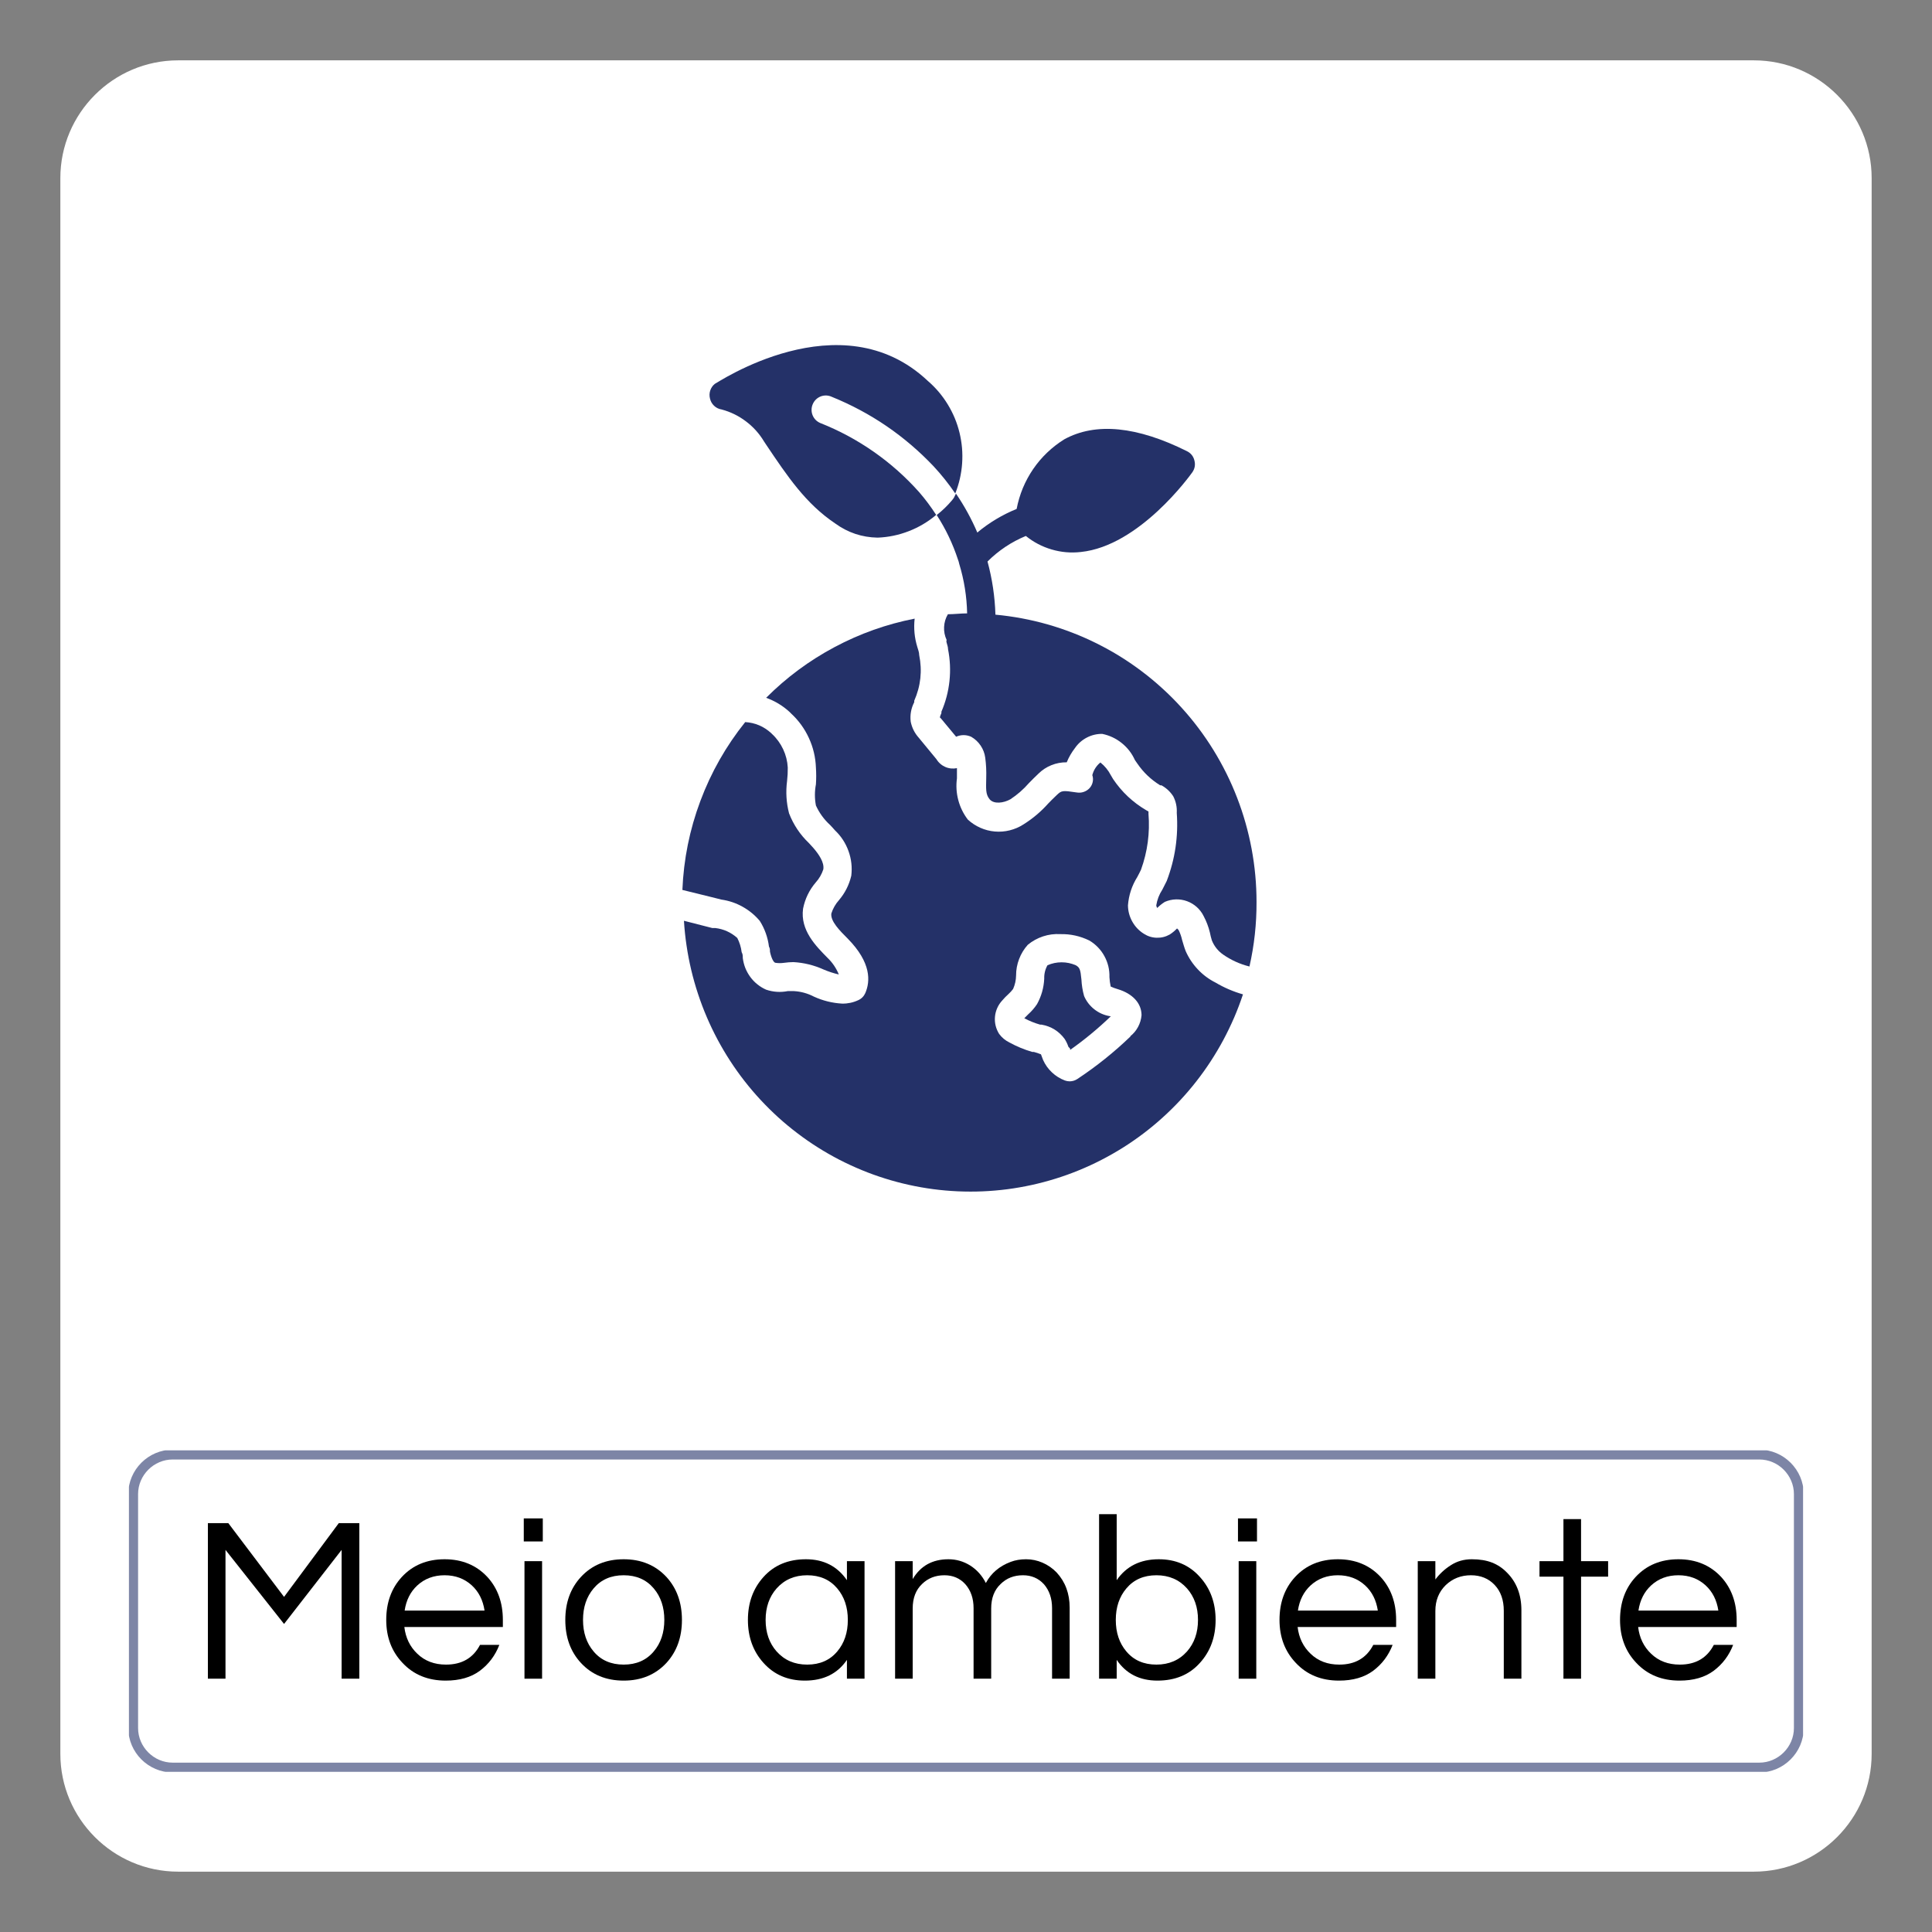 <svg xmlns="http://www.w3.org/2000/svg" xmlns:xlink="http://www.w3.org/1999/xlink" width="400" zoomAndPan="magnify" viewBox="0 0 300 300" height="400" preserveAspectRatio="xMidYMid meet" version="1.0"><rect x="0" y="0" width="300" height="300" fill="#808080" stroke="none"/><defs><filter x="0%" y="0%" width="100%" height="100%" id="4011334e7e"><feColorMatrix values="0 0 0 0 1 0 0 0 0 1 0 0 0 0 1 0 0 0 1 0" color-interpolation-filters="sRGB"/></filter><g/><clipPath id="f3d8ffd74d"><path d="M 9.371 9.371 L 290.629 9.371 L 290.629 290.629 L 9.371 290.629 Z M 9.371 9.371 " clip-rule="nonzero"/></clipPath><clipPath id="769ad0977b"><path d="M 272.34 290.629 L 27.66 290.629 C 17.582 290.629 9.371 282.418 9.371 272.34 L 9.371 27.66 C 9.371 17.582 17.582 9.371 27.66 9.371 L 272.34 9.371 C 282.418 9.371 290.629 17.582 290.629 27.66 L 290.629 272.34 C 290.629 282.418 282.418 290.629 272.34 290.629 Z M 272.34 290.629 " clip-rule="nonzero"/></clipPath><mask id="0a17a62e8f"><g filter="url(#4011334e7e)"><rect x="-30" width="360" fill="#000000" y="-30" height="360" fill-opacity="0.59"/></g></mask><clipPath id="d54bb67eb2"><path d="M 1 0.121 L 261 0.121 L 261 50.281 L 1 50.281 Z M 1 0.121 " clip-rule="nonzero"/></clipPath><clipPath id="03b1370ef7"><path d="M 254.188 0.105 L 7.812 0.105 C 4.035 0.105 0.918 3.223 0.918 7 L 0.918 43.332 C 0.918 47.109 4.035 50.227 7.812 50.227 L 254.188 50.227 C 257.965 50.227 261.082 47.109 261.082 43.332 L 261.082 7 C 261.082 3.223 257.965 0.105 254.188 0.105 Z M 259.559 7.52 L 259.559 43.332 C 259.559 46.266 257.121 48.703 254.188 48.703 L 7.812 48.703 C 4.879 48.703 2.441 46.266 2.441 43.332 L 2.441 7 C 2.441 4.066 4.879 1.629 7.812 1.629 L 254.188 1.629 C 257.121 1.629 259.559 4.066 259.559 7 Z M 259.559 7.52 " clip-rule="nonzero"/></clipPath><clipPath id="3acc09a3ed"><rect x="0" width="262" y="0" height="51"/></clipPath><clipPath id="23541cffe8"><path d="M 105.527 112 L 131 112 L 131 152 L 105.527 152 Z M 105.527 112 " clip-rule="nonzero"/></clipPath><clipPath id="01bd26d382"><path d="M 145 66 L 195.527 66 L 195.527 151 L 145 151 Z M 145 66 " clip-rule="nonzero"/></clipPath></defs><g clip-path="url(#f3d8ffd74d)"><g clip-path="url(#769ad0977b)"><path fill="#ffffff" d="M 9.371 9.371 L 290.629 9.371 L 290.629 290.629 L 9.371 290.629 Z M 9.371 9.371 " fill-opacity="1" fill-rule="nonzero"/></g></g><g mask="url(#0a17a62e8f)"><g transform="matrix(1, 0, 0, 1, 19, 225)"><g clip-path="url(#3acc09a3ed)"><g clip-path="url(#d54bb67eb2)"><g clip-path="url(#03b1370ef7)"><path fill="#243168" d="M 1.02 0.207 L 260.98 0.207 L 260.98 50.125 L 1.02 50.125 Z M 1.02 0.207 " fill-opacity="1" fill-rule="nonzero"/></g></g></g></g></g><path fill="#243168" d="M 188.746 152.574 C 187.711 152.055 186.797 151.371 186.004 150.531 C 185.207 149.688 184.574 148.738 184.109 147.676 C 183.891 147.125 183.738 146.551 183.562 145.977 C 183.445 145.445 183.27 144.941 183.035 144.453 C 182.957 144.348 182.871 144.25 182.77 144.168 C 182.43 144.531 182.047 144.848 181.629 145.113 C 181.004 145.465 180.332 145.633 179.613 145.613 C 178.898 145.594 178.238 145.391 177.633 145.004 C 176.871 144.531 176.27 143.902 175.828 143.117 C 175.387 142.332 175.16 141.492 175.148 140.59 C 175.27 139 175.754 137.531 176.598 136.18 C 176.797 135.805 176.996 135.43 177.172 135.055 C 178.188 132.238 178.574 129.344 178.336 126.359 L 178.336 126.008 L 177.984 125.809 C 175.906 124.59 174.191 122.977 172.844 120.977 L 172.492 120.379 C 172.09 119.602 171.547 118.941 170.867 118.395 C 170.238 118.914 169.824 119.57 169.613 120.359 C 169.73 120.707 169.75 121.059 169.676 121.418 C 169.602 121.777 169.441 122.094 169.199 122.367 C 168.941 122.648 168.633 122.848 168.273 122.969 C 167.914 123.094 167.551 123.117 167.176 123.051 C 164.98 122.719 164.848 122.742 164.102 123.445 C 163.355 124.152 163.223 124.309 162.785 124.75 C 161.652 126.023 160.363 127.113 158.918 128.016 C 158.258 128.441 157.547 128.746 156.789 128.934 C 156.027 129.125 155.254 129.184 154.477 129.117 C 153.695 129.051 152.945 128.855 152.227 128.539 C 151.512 128.223 150.863 127.797 150.285 127.266 C 149.59 126.355 149.094 125.344 148.801 124.234 C 148.508 123.125 148.441 122.004 148.594 120.863 C 148.594 120.312 148.594 119.785 148.594 119.277 C 148.289 119.34 147.984 119.355 147.676 119.324 C 147.363 119.293 147.066 119.215 146.781 119.09 C 146.496 118.965 146.238 118.801 146.004 118.594 C 145.77 118.391 145.57 118.152 145.41 117.887 L 142.664 114.555 C 142.023 113.836 141.605 113.004 141.414 112.062 C 141.289 110.996 141.473 109.988 141.961 109.039 L 141.961 108.816 C 142.969 106.531 143.227 104.164 142.73 101.711 C 142.73 101.27 142.555 100.875 142.445 100.477 C 142 99.035 141.859 97.562 142.027 96.062 C 137.66 96.914 133.516 98.391 129.586 100.484 C 125.656 102.578 122.117 105.199 118.965 108.355 C 120.328 108.844 121.543 109.578 122.613 110.559 C 122.691 110.629 122.762 110.703 122.832 110.781 C 124.008 111.867 124.934 113.137 125.602 114.594 C 126.273 116.051 126.637 117.582 126.695 119.188 C 126.754 120.055 126.754 120.922 126.695 121.793 C 126.488 122.887 126.488 123.984 126.695 125.078 C 127.223 126.238 127.957 127.246 128.895 128.102 C 129.156 128.391 129.422 128.652 129.66 128.941 C 130.613 129.848 131.312 130.918 131.758 132.16 C 132.203 133.398 132.344 134.672 132.188 135.98 C 131.852 137.41 131.207 138.684 130.254 139.797 C 129.723 140.398 129.336 141.082 129.09 141.848 C 128.938 143.043 130.363 144.477 131.641 145.754 C 135.309 149.484 135.152 152.375 134.363 154.207 C 134.133 154.715 133.77 155.082 133.266 155.309 C 132.477 155.676 131.648 155.852 130.781 155.84 C 129.25 155.754 127.785 155.395 126.391 154.758 C 125.41 154.246 124.371 153.961 123.27 153.898 C 122.941 153.898 122.633 153.898 122.324 153.898 C 121.188 154.121 120.066 154.047 118.965 153.676 C 118.477 153.461 118.023 153.184 117.605 152.848 C 117.188 152.516 116.82 152.129 116.504 151.699 C 116.188 151.266 115.93 150.801 115.73 150.305 C 115.535 149.805 115.406 149.289 115.34 148.758 C 115.34 148.445 115.34 148.16 115.164 147.852 C 115.07 147.074 114.84 146.34 114.484 145.645 C 113.504 144.773 112.359 144.258 111.059 144.102 L 110.598 144.102 L 106.203 142.977 C 106.281 144.262 106.414 145.539 106.605 146.812 C 106.793 148.09 107.035 149.352 107.332 150.605 C 107.629 151.859 107.977 153.094 108.383 154.316 C 108.785 155.539 109.238 156.742 109.746 157.926 C 110.25 159.109 110.809 160.27 111.414 161.406 C 112.02 162.539 112.672 163.648 113.375 164.727 C 114.074 165.805 114.82 166.852 115.609 167.863 C 116.402 168.879 117.234 169.855 118.109 170.797 C 118.984 171.738 119.898 172.641 120.848 173.504 C 121.801 174.367 122.789 175.188 123.812 175.961 C 124.832 176.738 125.887 177.473 126.973 178.156 C 128.059 178.844 129.172 179.48 130.309 180.07 C 131.449 180.656 132.613 181.195 133.801 181.684 C 134.984 182.176 136.191 182.609 137.414 182.992 C 138.637 183.379 139.875 183.707 141.129 183.984 C 142.379 184.262 143.641 184.484 144.914 184.652 C 146.184 184.82 147.461 184.93 148.742 184.988 C 150.023 185.043 151.305 185.047 152.586 184.992 C 153.863 184.938 155.141 184.828 156.414 184.664 C 157.684 184.5 158.945 184.277 160.199 184.004 C 161.453 183.73 162.691 183.402 163.914 183.02 C 165.141 182.641 166.344 182.207 167.531 181.719 C 168.719 181.234 169.883 180.699 171.023 180.109 C 172.168 179.523 173.281 178.887 174.367 178.207 C 175.453 177.523 176.508 176.793 177.531 176.02 C 178.559 175.242 179.547 174.426 180.5 173.562 C 181.453 172.703 182.367 171.805 183.246 170.863 C 184.121 169.922 184.957 168.949 185.75 167.934 C 186.543 166.922 187.289 165.879 187.992 164.801 C 188.695 163.723 189.352 162.617 189.961 161.484 C 190.566 160.352 191.125 159.191 191.637 158.012 C 192.145 156.828 192.602 155.625 193.008 154.406 C 191.508 153.977 190.086 153.367 188.746 152.574 Z M 175.566 160.914 C 173.016 163.375 170.262 165.578 167.309 167.535 C 166.941 167.781 166.539 167.906 166.102 167.91 C 165.844 167.91 165.594 167.863 165.355 167.777 C 164.602 167.492 163.934 167.074 163.348 166.523 C 162.762 165.977 162.305 165.332 161.973 164.598 L 161.773 164.07 C 161.738 163.949 161.695 163.832 161.641 163.715 C 161.277 163.566 160.902 163.438 160.523 163.34 L 160.281 163.34 C 159.055 162.984 157.883 162.5 156.766 161.887 C 156.113 161.57 155.57 161.121 155.141 160.539 C 154.891 160.141 154.711 159.711 154.598 159.254 C 154.488 158.797 154.457 158.332 154.5 157.863 C 154.543 157.395 154.664 156.945 154.855 156.516 C 155.047 156.086 155.305 155.699 155.625 155.355 C 155.93 154.992 156.262 154.656 156.613 154.34 C 156.871 154.105 157.105 153.848 157.316 153.566 C 157.609 152.898 157.766 152.199 157.777 151.469 C 157.773 150.59 157.934 149.738 158.246 148.918 C 158.562 148.094 159.012 147.355 159.598 146.703 C 160.309 146.121 161.098 145.684 161.969 145.398 C 162.84 145.113 163.734 144.996 164.652 145.051 C 166.23 145.016 167.73 145.348 169.152 146.043 C 169.645 146.332 170.086 146.684 170.484 147.094 C 170.879 147.504 171.215 147.957 171.488 148.461 C 171.762 148.961 171.965 149.488 172.102 150.043 C 172.234 150.602 172.289 151.164 172.273 151.734 C 172.297 152.227 172.363 152.711 172.469 153.191 C 172.82 153.352 173.176 153.484 173.547 153.59 C 175.895 154.293 177.258 155.797 177.258 157.648 C 177.199 158.289 177.02 158.895 176.715 159.465 C 176.41 160.031 176.004 160.516 175.5 160.914 Z M 175.566 160.914 " fill-opacity="1" fill-rule="nonzero"/><g clip-path="url(#23541cffe8)"><path fill="#243168" d="M 130.254 151.316 C 129.441 151.129 128.652 150.871 127.883 150.543 C 126.395 149.871 124.836 149.488 123.203 149.395 C 122.711 149.402 122.223 149.438 121.734 149.508 C 121.301 149.57 120.867 149.57 120.438 149.508 C 120.152 149.508 119.777 148.82 119.559 147.762 C 119.559 147.52 119.559 147.254 119.406 146.992 C 119.223 145.555 118.75 144.223 117.977 142.996 C 117.219 142.098 116.328 141.363 115.301 140.793 C 114.277 140.223 113.184 139.855 112.023 139.688 L 110.355 139.27 L 105.961 138.188 C 106.156 133.43 107.086 128.824 108.754 124.371 C 110.422 119.914 112.742 115.832 115.715 112.125 C 117.262 112.223 118.609 112.797 119.758 113.848 L 119.887 113.98 C 120.613 114.656 121.188 115.445 121.609 116.348 C 122.031 117.246 122.27 118.195 122.324 119.188 C 122.332 119.891 122.297 120.586 122.215 121.285 C 121.996 122.973 122.098 124.645 122.523 126.293 C 123.211 128.07 124.242 129.613 125.621 130.926 L 126.324 131.699 C 127.113 132.625 128.035 133.906 127.84 135.008 C 127.59 135.758 127.203 136.43 126.676 137.016 C 125.66 138.203 125.004 139.566 124.699 141.098 C 124.238 144.453 126.695 146.902 128.477 148.711 C 129.254 149.453 129.844 150.32 130.254 151.316 Z M 130.254 151.316 " fill-opacity="1" fill-rule="nonzero"/></g><path fill="#243168" d="M 126.191 62.789 C 126.078 63.059 126.02 63.34 126.02 63.629 C 126.016 63.922 126.07 64.203 126.18 64.477 C 126.289 64.746 126.445 64.984 126.648 65.195 C 126.852 65.402 127.09 65.562 127.355 65.68 C 130.301 66.844 133.07 68.332 135.668 70.148 C 138.266 71.961 140.621 74.055 142.73 76.426 C 143.695 77.539 144.57 78.715 145.367 79.957 C 144.09 81.035 142.672 81.879 141.113 82.48 C 139.555 83.086 137.941 83.422 136.273 83.484 C 133.848 83.441 131.652 82.707 129.684 81.277 C 125.117 78.211 122.281 73.977 118.988 69.078 L 118.637 68.547 C 117.898 67.32 116.961 66.281 115.82 65.422 C 114.684 64.562 113.426 63.949 112.047 63.582 C 111.602 63.512 111.215 63.32 110.887 63.012 C 110.559 62.703 110.344 62.324 110.246 61.883 C 110.137 61.465 110.152 61.047 110.285 60.637 C 110.422 60.227 110.656 59.883 110.992 59.609 C 111.145 59.609 130.539 46.371 144.07 59.148 C 144.676 59.668 145.238 60.234 145.758 60.844 C 146.273 61.453 146.742 62.102 147.16 62.785 C 147.578 63.469 147.941 64.18 148.25 64.918 C 148.559 65.66 148.805 66.418 148.996 67.199 C 149.184 67.977 149.312 68.766 149.383 69.562 C 149.449 70.363 149.453 71.164 149.398 71.961 C 149.344 72.762 149.223 73.555 149.047 74.336 C 148.867 75.117 148.629 75.879 148.332 76.625 C 147.316 75.133 146.195 73.727 144.973 72.41 C 140.473 67.668 135.199 64.07 129.156 61.617 C 128.883 61.492 128.598 61.422 128.297 61.41 C 127.996 61.402 127.703 61.453 127.426 61.562 C 127.145 61.676 126.898 61.836 126.684 62.047 C 126.469 62.262 126.305 62.508 126.191 62.789 Z M 126.191 62.789 " fill-opacity="1" fill-rule="nonzero"/><path fill="#243168" d="M 172.492 157.805 C 170.516 159.707 168.406 161.453 166.168 163.031 C 166.16 162.965 166.16 162.898 166.168 162.832 L 165.902 162.547 C 165.754 162.109 165.559 161.699 165.309 161.312 C 164.406 160.105 163.211 159.367 161.73 159.105 L 161.512 159.105 C 160.656 158.863 159.836 158.531 159.051 158.113 L 159.645 157.516 C 160.172 157.043 160.633 156.516 161.027 155.926 C 161.711 154.691 162.082 153.367 162.148 151.957 C 162.125 151.219 162.293 150.527 162.652 149.883 C 163.352 149.578 164.086 149.426 164.848 149.426 C 165.613 149.426 166.344 149.578 167.043 149.883 C 167.66 150.234 167.77 150.52 167.922 152.09 C 167.965 152.965 168.102 153.824 168.34 154.668 C 168.695 155.488 169.227 156.176 169.926 156.727 C 170.629 157.277 171.418 157.629 172.293 157.781 Z M 172.492 157.805 " fill-opacity="1" fill-rule="nonzero"/><g clip-path="url(#01bd26d382)"><path fill="#243168" d="M 195.113 140.062 C 195.129 143.445 194.762 146.781 194.016 150.078 C 192.543 149.711 191.18 149.094 189.93 148.227 C 189.129 147.664 188.543 146.93 188.176 146.02 C 188.051 145.613 187.949 145.203 187.867 144.785 C 187.652 143.898 187.328 143.051 186.898 142.246 C 186.77 141.98 186.613 141.73 186.434 141.496 C 186.254 141.258 186.055 141.043 185.836 140.844 C 185.613 140.648 185.379 140.473 185.125 140.32 C 184.871 140.168 184.605 140.039 184.328 139.938 C 184.051 139.836 183.766 139.762 183.477 139.715 C 183.184 139.668 182.891 139.648 182.598 139.656 C 182.301 139.664 182.008 139.703 181.723 139.766 C 181.434 139.832 181.152 139.922 180.883 140.039 C 180.449 140.309 180.055 140.625 179.695 140.988 C 179.609 140.871 179.559 140.738 179.543 140.59 C 179.684 139.707 179.996 138.891 180.488 138.141 L 181.168 136.797 C 182.469 133.391 182.988 129.867 182.727 126.227 C 182.777 125.316 182.598 124.457 182.18 123.645 C 181.711 122.926 181.102 122.359 180.355 121.945 L 180.156 121.945 C 178.719 121.062 177.527 119.922 176.578 118.527 L 176.227 118.02 C 175.754 116.973 175.07 116.09 174.176 115.375 C 173.281 114.656 172.273 114.188 171.152 113.957 C 170.309 113.949 169.508 114.141 168.758 114.531 C 168.008 114.922 167.395 115.469 166.914 116.164 C 166.391 116.844 165.965 117.578 165.641 118.371 C 164.82 118.359 164.027 118.508 163.266 118.812 C 162.504 119.117 161.832 119.559 161.246 120.137 C 160.742 120.602 160.258 121.109 159.773 121.594 C 158.93 122.562 157.969 123.402 156.898 124.109 C 155.844 124.703 154.328 124.902 153.668 124.109 C 153.008 123.312 153.121 122.453 153.141 120.777 C 153.176 119.734 153.125 118.699 152.988 117.664 C 152.898 116.977 152.66 116.348 152.273 115.773 C 151.887 115.199 151.391 114.742 150.793 114.398 C 150.016 114.066 149.238 114.066 148.465 114.398 L 146.266 111.75 C 146.266 111.75 145.98 111.398 145.938 111.398 C 145.996 111.172 146.078 110.949 146.18 110.738 L 146.18 110.516 C 146.84 108.988 147.258 107.398 147.434 105.742 C 147.609 104.086 147.535 102.441 147.211 100.809 C 147.211 100.453 147.078 100.125 146.992 99.793 C 146.902 99.461 146.992 99.504 146.992 99.371 C 146.695 98.73 146.562 98.059 146.598 97.352 C 146.633 96.645 146.828 95.988 147.188 95.379 C 148.176 95.379 149.168 95.246 150.176 95.246 C 150.121 92.621 149.711 90.055 148.945 87.547 C 148.902 87.32 148.836 87.098 148.75 86.883 C 147.949 84.438 146.852 82.137 145.453 79.977 C 146.332 79.289 147.129 78.516 147.848 77.66 C 147.941 77.547 148.031 77.43 148.113 77.309 L 148.441 76.645 C 149.742 78.551 150.848 80.566 151.758 82.691 C 153.605 81.152 155.641 79.934 157.863 79.027 C 158.074 77.918 158.395 76.84 158.824 75.797 C 159.258 74.754 159.793 73.77 160.43 72.836 C 161.066 71.906 161.793 71.051 162.609 70.273 C 163.422 69.496 164.309 68.809 165.266 68.215 C 170.141 65.547 176.555 66.188 184.332 70.07 C 184.934 70.379 185.316 70.863 185.473 71.527 C 185.637 72.18 185.527 72.781 185.145 73.336 C 184.812 73.797 176.93 84.789 167.812 85.715 C 166.285 85.887 164.781 85.758 163.305 85.324 C 161.828 84.891 160.488 84.191 159.293 83.223 C 157.047 84.152 155.062 85.477 153.34 87.191 C 154.074 89.895 154.484 92.645 154.57 95.445 C 155.938 95.57 157.301 95.762 158.652 96.012 C 160.008 96.266 161.344 96.578 162.668 96.957 C 163.992 97.332 165.293 97.77 166.578 98.27 C 167.863 98.766 169.121 99.324 170.352 99.938 C 171.582 100.555 172.785 101.223 173.957 101.949 C 175.125 102.676 176.262 103.457 177.359 104.289 C 178.457 105.121 179.516 106 180.531 106.934 C 181.551 107.863 182.523 108.836 183.449 109.859 C 184.379 110.879 185.258 111.941 186.086 113.043 C 186.918 114.145 187.695 115.285 188.418 116.457 C 189.145 117.633 189.812 118.84 190.426 120.074 C 191.043 121.312 191.598 122.574 192.094 123.863 C 192.594 125.152 193.031 126.461 193.406 127.789 C 193.785 129.121 194.098 130.465 194.352 131.824 C 194.605 133.18 194.797 134.547 194.922 135.926 C 195.051 137.301 195.113 138.68 195.113 140.062 Z M 195.113 140.062 " fill-opacity="1" fill-rule="nonzero"/></g><g fill="#000000" fill-opacity="1"><g transform="translate(29.327, 260.667)"><g><path d="M 26.469 -24.156 L 26.469 0 L 23.719 0 L 23.719 -20 L 14.781 -8.5 L 5.688 -20 L 5.688 0 L 2.953 0 L 2.953 -24.156 L 6.125 -24.156 L 14.781 -12.703 L 23.281 -24.156 Z M 26.469 -24.156 "/></g></g></g><g fill="#000000" fill-opacity="1"><g transform="translate(58.74, 260.667)"><g><path d="M 10.516 -2.188 C 12.973 -2.188 14.734 -3.207 15.797 -5.25 L 18.797 -5.25 C 18.16 -3.602 17.156 -2.266 15.781 -1.234 C 14.406 -0.211 12.633 0.297 10.469 0.297 C 7.719 0.297 5.484 -0.617 3.766 -2.453 C 2.078 -4.223 1.234 -6.445 1.234 -9.125 C 1.234 -11.82 2.039 -14.047 3.656 -15.797 C 5.352 -17.629 7.566 -18.547 10.297 -18.547 C 13.016 -18.547 15.227 -17.629 16.938 -15.797 C 18.539 -14.047 19.344 -11.82 19.344 -9.125 L 19.344 -8.031 L 4.047 -8.031 C 4.242 -6.352 4.914 -4.969 6.062 -3.875 C 7.227 -2.75 8.711 -2.188 10.516 -2.188 Z M 10.297 -16.062 C 8.617 -16.062 7.207 -15.535 6.062 -14.484 C 4.988 -13.492 4.332 -12.191 4.094 -10.578 L 16.5 -10.578 C 16.258 -12.191 15.602 -13.492 14.531 -14.484 C 13.383 -15.535 11.973 -16.062 10.297 -16.062 Z M 10.297 -16.062 "/></g></g></g><g fill="#000000" fill-opacity="1"><g transform="translate(79.066, 260.667)"><g><path d="M 2.375 -18.25 L 5.109 -18.25 L 5.109 0 L 2.375 0 Z M 5.219 -24.891 L 5.219 -21.312 L 2.266 -21.312 L 2.266 -24.891 Z M 5.219 -24.891 "/></g></g></g><g fill="#000000" fill-opacity="1"><g transform="translate(86.547, 260.667)"><g><path d="M 10.297 -18.547 C 13.016 -18.547 15.227 -17.629 16.938 -15.797 C 18.539 -14.047 19.344 -11.82 19.344 -9.125 C 19.344 -6.426 18.539 -4.203 16.938 -2.453 C 15.227 -0.617 13.016 0.297 10.297 0.297 C 7.566 0.297 5.352 -0.617 3.656 -2.453 C 2.039 -4.203 1.234 -6.426 1.234 -9.125 C 1.234 -11.82 2.039 -14.047 3.656 -15.797 C 5.352 -17.629 7.566 -18.547 10.297 -18.547 Z M 10.297 -2.188 C 12.266 -2.188 13.82 -2.867 14.969 -4.234 C 16.062 -5.523 16.609 -7.156 16.609 -9.125 C 16.609 -11.094 16.062 -12.723 14.969 -14.016 C 13.82 -15.379 12.266 -16.062 10.297 -16.062 C 8.328 -16.062 6.77 -15.379 5.625 -14.016 C 4.531 -12.723 3.984 -11.094 3.984 -9.125 C 3.984 -7.156 4.531 -5.523 5.625 -4.234 C 6.77 -2.867 8.328 -2.188 10.297 -2.188 Z M 10.297 -2.188 "/></g></g></g><g fill="#000000" fill-opacity="1"><g transform="translate(107.129, 260.667)"><g/></g></g><g fill="#000000" fill-opacity="1"><g transform="translate(114.901, 260.667)"><g><path d="M 16.609 -2.922 C 15.148 -0.773 12.973 0.297 10.078 0.297 C 7.441 0.297 5.301 -0.617 3.656 -2.453 C 2.039 -4.242 1.234 -6.469 1.234 -9.125 C 1.234 -11.781 2.039 -14.004 3.656 -15.797 C 5.301 -17.629 7.5 -18.547 10.25 -18.547 C 13 -18.547 15.117 -17.461 16.609 -15.297 L 16.609 -18.25 L 19.344 -18.25 L 19.344 0 L 16.609 0 Z M 10.438 -2.188 C 12.406 -2.188 13.961 -2.867 15.109 -4.234 C 16.203 -5.523 16.75 -7.156 16.75 -9.125 C 16.75 -11.094 16.203 -12.723 15.109 -14.016 C 13.961 -15.379 12.406 -16.062 10.438 -16.062 C 8.488 -16.062 6.906 -15.379 5.688 -14.016 C 4.551 -12.723 3.984 -11.094 3.984 -9.125 C 3.984 -7.156 4.551 -5.523 5.688 -4.234 C 6.906 -2.867 8.488 -2.188 10.438 -2.188 Z M 10.438 -2.188 "/></g></g></g><g fill="#000000" fill-opacity="1"><g transform="translate(136.614, 260.667)"><g><path d="M 5.109 -15.469 C 6.328 -17.52 8.176 -18.547 10.656 -18.547 C 11.875 -18.547 13 -18.223 14.031 -17.578 C 15.062 -16.93 15.875 -16.023 16.469 -14.859 C 17.289 -16.391 18.578 -17.484 20.328 -18.141 C 21.035 -18.41 21.832 -18.547 22.719 -18.547 C 23.602 -18.547 24.453 -18.367 25.266 -18.016 C 26.086 -17.66 26.816 -17.156 27.453 -16.5 C 28.805 -15.039 29.484 -13.211 29.484 -11.016 L 29.484 0 L 26.75 0 L 26.75 -10.953 C 26.75 -12.461 26.328 -13.703 25.484 -14.672 C 24.629 -15.598 23.547 -16.062 22.234 -16.062 C 20.836 -16.062 19.68 -15.609 18.766 -14.703 C 17.785 -13.785 17.297 -12.52 17.297 -10.906 L 17.297 0 L 14.562 0 L 14.562 -10.953 C 14.562 -12.461 14.133 -13.703 13.281 -14.672 C 12.438 -15.598 11.352 -16.062 10.031 -16.062 C 8.645 -16.062 7.488 -15.609 6.562 -14.703 C 5.594 -13.785 5.109 -12.52 5.109 -10.906 L 5.109 0 L 2.375 0 L 2.375 -18.25 L 5.109 -18.25 Z M 5.109 -15.469 "/></g></g></g><g fill="#000000" fill-opacity="1"><g transform="translate(168.29, 260.667)"><g><path d="M 5.109 -15.297 C 6.598 -17.461 8.773 -18.547 11.641 -18.547 C 14.266 -18.547 16.395 -17.629 18.031 -15.797 C 19.656 -14.004 20.469 -11.781 20.469 -9.125 C 20.469 -6.469 19.656 -4.242 18.031 -2.453 C 16.395 -0.617 14.195 0.297 11.438 0.297 C 8.676 0.297 6.566 -0.773 5.109 -2.922 L 5.109 0 L 2.375 0 L 2.375 -25.547 L 5.109 -25.547 Z M 11.281 -2.188 C 13.227 -2.188 14.812 -2.867 16.031 -4.234 C 17.164 -5.523 17.734 -7.156 17.734 -9.125 C 17.734 -11.094 17.164 -12.723 16.031 -14.016 C 14.812 -15.379 13.227 -16.062 11.281 -16.062 C 9.312 -16.062 7.754 -15.379 6.609 -14.016 C 5.516 -12.723 4.969 -11.094 4.969 -9.125 C 4.969 -7.156 5.516 -5.523 6.609 -4.234 C 7.754 -2.867 9.312 -2.188 11.281 -2.188 Z M 11.281 -2.188 "/></g></g></g><g fill="#000000" fill-opacity="1"><g transform="translate(189.966, 260.667)"><g><path d="M 2.375 -18.25 L 5.109 -18.25 L 5.109 0 L 2.375 0 Z M 5.219 -24.891 L 5.219 -21.312 L 2.266 -21.312 L 2.266 -24.891 Z M 5.219 -24.891 "/></g></g></g><g fill="#000000" fill-opacity="1"><g transform="translate(197.447, 260.667)"><g><path d="M 10.516 -2.188 C 12.973 -2.188 14.734 -3.207 15.797 -5.25 L 18.797 -5.25 C 18.16 -3.602 17.156 -2.266 15.781 -1.234 C 14.406 -0.211 12.633 0.297 10.469 0.297 C 7.719 0.297 5.484 -0.617 3.766 -2.453 C 2.078 -4.223 1.234 -6.445 1.234 -9.125 C 1.234 -11.82 2.039 -14.047 3.656 -15.797 C 5.352 -17.629 7.566 -18.547 10.297 -18.547 C 13.016 -18.547 15.227 -17.629 16.938 -15.797 C 18.539 -14.047 19.344 -11.82 19.344 -9.125 L 19.344 -8.031 L 4.047 -8.031 C 4.242 -6.352 4.914 -4.969 6.062 -3.875 C 7.227 -2.75 8.711 -2.188 10.516 -2.188 Z M 10.297 -16.062 C 8.617 -16.062 7.207 -15.535 6.062 -14.484 C 4.988 -13.492 4.332 -12.191 4.094 -10.578 L 16.5 -10.578 C 16.258 -12.191 15.602 -13.492 14.531 -14.484 C 13.383 -15.535 11.973 -16.062 10.297 -16.062 Z M 10.297 -16.062 "/></g></g></g><g fill="#000000" fill-opacity="1"><g transform="translate(217.773, 260.667)"><g><path d="M 5.109 -18.25 L 5.109 -15.406 C 5.766 -16.281 6.566 -17.02 7.516 -17.625 C 8.461 -18.238 9.547 -18.547 10.766 -18.547 C 11.984 -18.547 13.031 -18.375 13.906 -18.031 C 14.781 -17.688 15.547 -17.176 16.203 -16.5 C 17.711 -15.008 18.469 -13.051 18.469 -10.625 L 18.469 0 L 15.734 0 L 15.734 -10.547 C 15.734 -12.223 15.258 -13.562 14.312 -14.562 C 13.363 -15.562 12.133 -16.062 10.625 -16.062 C 9.094 -16.062 7.789 -15.551 6.719 -14.531 C 5.645 -13.477 5.109 -12.141 5.109 -10.516 L 5.109 0 L 2.375 0 L 2.375 -18.25 Z M 5.109 -18.25 "/></g></g></g><g fill="#000000" fill-opacity="1"><g transform="translate(238.427, 260.667)"><g><path d="M 4.344 0 L 4.344 -15.844 L 0.625 -15.844 L 0.625 -18.25 L 4.344 -18.25 L 4.344 -24.781 L 7.078 -24.781 L 7.078 -18.25 L 11.281 -18.25 L 11.281 -15.844 L 7.078 -15.844 L 7.078 0 Z M 4.344 0 "/></g></g></g><g fill="#000000" fill-opacity="1"><g transform="translate(250.324, 260.667)"><g><path d="M 10.516 -2.188 C 12.973 -2.188 14.734 -3.207 15.797 -5.25 L 18.797 -5.25 C 18.16 -3.602 17.156 -2.266 15.781 -1.234 C 14.406 -0.211 12.633 0.297 10.469 0.297 C 7.719 0.297 5.484 -0.617 3.766 -2.453 C 2.078 -4.223 1.234 -6.445 1.234 -9.125 C 1.234 -11.82 2.039 -14.047 3.656 -15.797 C 5.352 -17.629 7.566 -18.547 10.297 -18.547 C 13.016 -18.547 15.227 -17.629 16.938 -15.797 C 18.539 -14.047 19.344 -11.82 19.344 -9.125 L 19.344 -8.031 L 4.047 -8.031 C 4.242 -6.352 4.914 -4.969 6.062 -3.875 C 7.227 -2.75 8.711 -2.188 10.516 -2.188 Z M 10.297 -16.062 C 8.617 -16.062 7.207 -15.535 6.062 -14.484 C 4.988 -13.492 4.332 -12.191 4.094 -10.578 L 16.5 -10.578 C 16.258 -12.191 15.602 -13.492 14.531 -14.484 C 13.383 -15.535 11.973 -16.062 10.297 -16.062 Z M 10.297 -16.062 "/></g></g></g></svg>